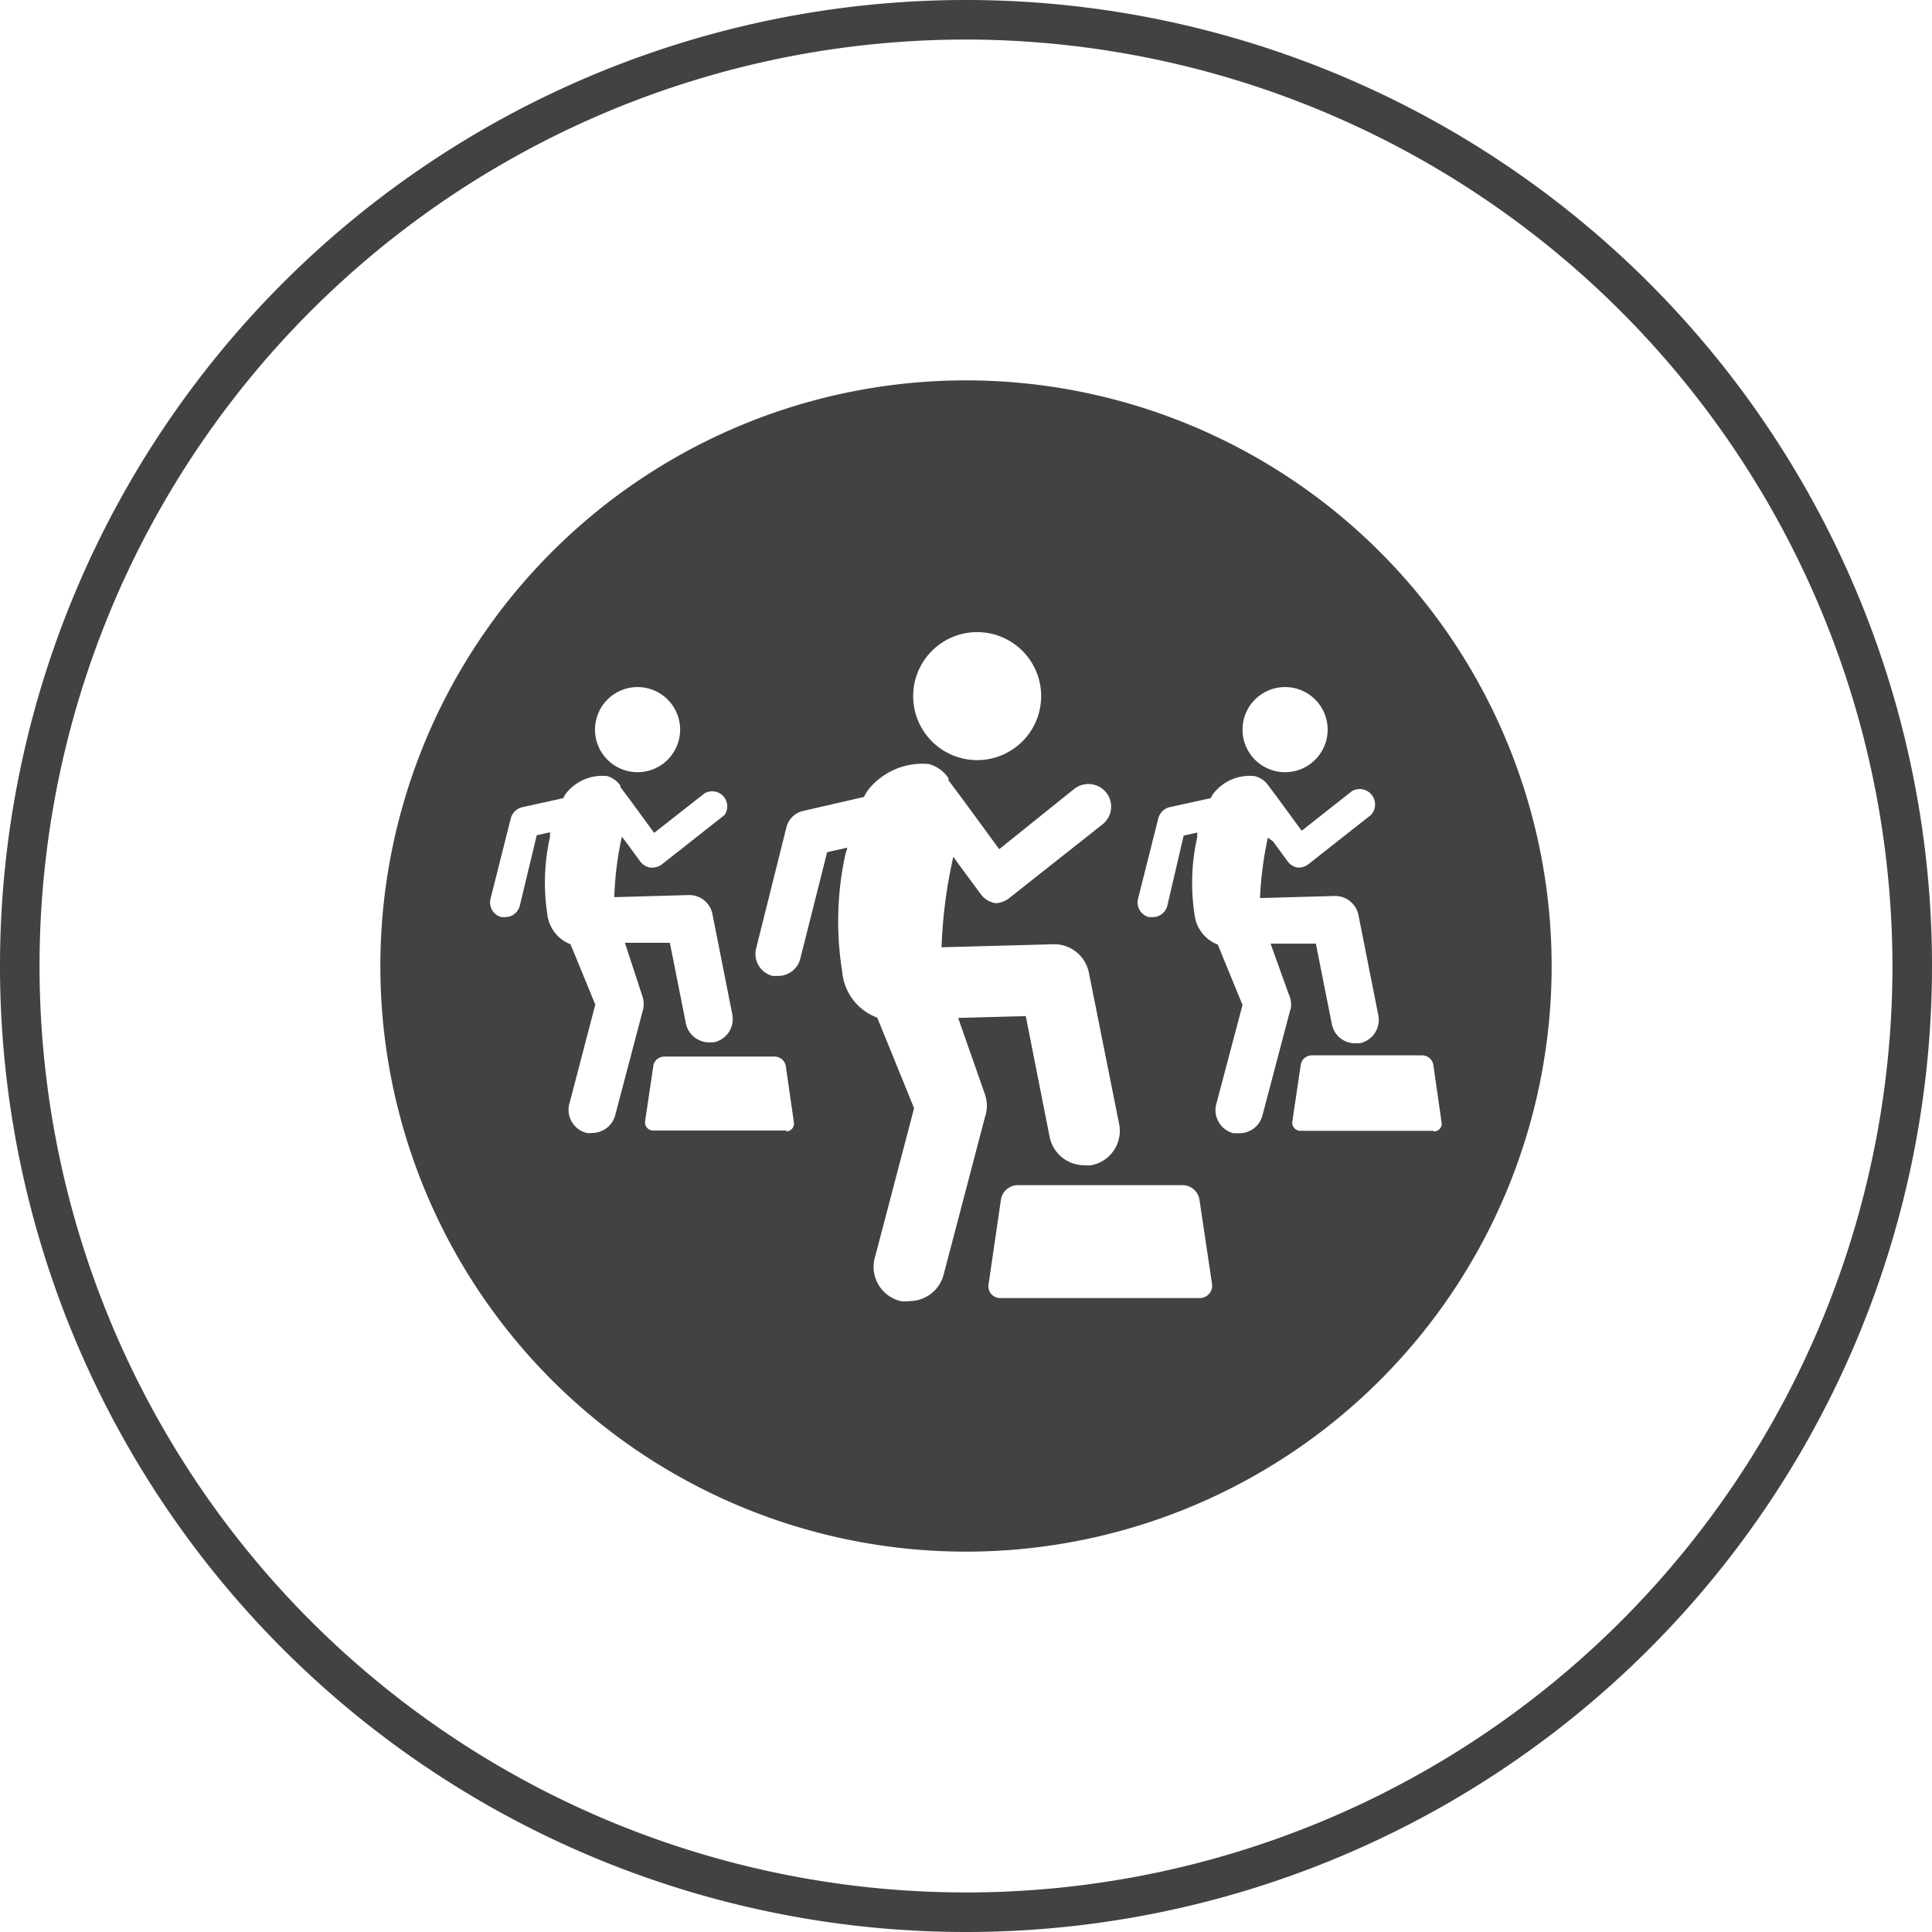 <svg id="e0c1746d-59ae-4dfd-89de-ff696df16796" data-name="icon" xmlns="http://www.w3.org/2000/svg" width="64" height="64" viewBox="0 0 64 64"><defs><style>.dark-gray{fill:#424242;}</style></defs><title>icons</title><path class="dark-gray" d="M32,64A32,32,0,1,1,64,32,32,32,0,0,1,32,64ZM32,1.31A30.69,30.69,0,1,0,62.69,32,30.73,30.73,0,0,0,32,1.31Z"/><path class="dark-gray" d="M32,12.6A19.4,19.4,0,1,0,51.4,32,19.41,19.41,0,0,0,32,12.6ZM42.57,22.76a1.41,1.41,0,1,1-1.41,1.41A1.41,1.41,0,0,1,42.57,22.76Zm-10.2-1.82a2.12,2.12,0,1,1-2.12,2.11A2.12,2.12,0,0,1,32.37,20.94ZM21.12,22.76a1.41,1.41,0,1,1-1.41,1.41A1.41,1.41,0,0,1,21.12,22.76Zm.18,10.69-.92,3.49a.79.79,0,0,1-.75.59.64.64,0,0,1-.2,0,.79.79,0,0,1-.56-1l.85-3.25-.82-2a1.21,1.21,0,0,1-.77-1,6.93,6.93,0,0,1,.09-2.56s0-.06,0-.15l-.44.1L17.22,30a.5.5,0,0,1-.48.38h-.13a.5.5,0,0,1-.36-.61l.67-2.66a.51.51,0,0,1,.38-.37l1.36-.3a.85.85,0,0,1,.1-.17,1.53,1.53,0,0,1,1.36-.56.83.83,0,0,1,.43.31l0,.05.3.4.82,1.12,1.67-1.31A.5.5,0,0,1,24,27l-2.07,1.63a.51.51,0,0,1-.31.11h-.07a.52.52,0,0,1-.34-.2l-.49-.67-.12-.15a10.62,10.62,0,0,0-.25,2l2.46-.07a.78.78,0,0,1,.79.63l.66,3.33a.79.79,0,0,1-.62.92h-.15a.79.79,0,0,1-.77-.63l-.53-2.67-1.49,0L21.28,33A.8.8,0,0,1,21.3,33.45Zm4.75,4H21.64a.27.27,0,0,1-.27-.31l.28-1.88A.38.38,0,0,1,22,35h3.67a.38.38,0,0,1,.36.31l.27,1.88A.26.26,0,0,1,26.05,37.48ZM32.63,37l-1.37,5.22a1.17,1.17,0,0,1-1.13.88,1,1,0,0,1-.3,0A1.17,1.17,0,0,1,29,41.59l1.28-4.88-1.22-3a1.78,1.78,0,0,1-1.16-1.52A10.45,10.45,0,0,1,28,28.32l.07-.24-.67.15-.89,3.53a.76.76,0,0,1-.73.57l-.18,0a.75.75,0,0,1-.55-.92l1-4a.74.74,0,0,1,.57-.55l2-.46a1.37,1.37,0,0,1,.15-.25,2.3,2.3,0,0,1,2-.84,1.14,1.14,0,0,1,.65.47l0,.07.45.6,1.23,1.68,2.49-2a.76.76,0,0,1,1.06.13.75.75,0,0,1-.13,1.05l-3.1,2.45a.78.78,0,0,1-.46.16H33a.73.73,0,0,1-.51-.3l-.74-1-.17-.24a16.08,16.08,0,0,0-.39,3l3.69-.1a1.17,1.17,0,0,1,1.19.94l1,5a1.16,1.16,0,0,1-.92,1.38.9.9,0,0,1-.23,0,1.17,1.17,0,0,1-1.15-.94l-.79-4-2.24.06.88,2.51A1.16,1.16,0,0,1,32.63,37Zm7.11,6H33.15a.39.39,0,0,1-.4-.47l.41-2.81a.57.57,0,0,1,.54-.46h5.49a.57.57,0,0,1,.54.46l.42,2.81A.41.41,0,0,1,39.74,43Zm3-9.54-.92,3.49a.79.79,0,0,1-.76.59l-.2,0a.79.79,0,0,1-.56-1l.86-3.25-.82-2a1.21,1.21,0,0,1-.77-1,6.93,6.93,0,0,1,.09-2.56s0-.06,0-.15l-.45.1L38.67,30a.5.5,0,0,1-.49.38h-.12a.5.5,0,0,1-.36-.61l.67-2.66a.51.51,0,0,1,.37-.37l1.37-.3a.55.55,0,0,1,.1-.17,1.52,1.52,0,0,1,1.35-.56A.76.76,0,0,1,42,26L42,26l.3.4.82,1.12,1.66-1.31a.51.51,0,0,1,.63.79l-2.07,1.63a.51.51,0,0,1-.31.11H43a.5.5,0,0,1-.34-.2l-.49-.67L42,27.75a11.49,11.49,0,0,0-.26,2l2.47-.07a.79.79,0,0,1,.79.63l.66,3.33a.79.79,0,0,1-.62.92h-.15a.78.78,0,0,1-.77-.63l-.53-2.67-1.5,0,.6,1.67A.8.8,0,0,1,42.75,33.45Zm4.74,4h-4.4a.27.27,0,0,1-.27-.31l.28-1.88a.37.37,0,0,1,.36-.31h3.67a.38.38,0,0,1,.36.31l.27,1.88A.26.26,0,0,1,47.49,37.48Z"/></svg>